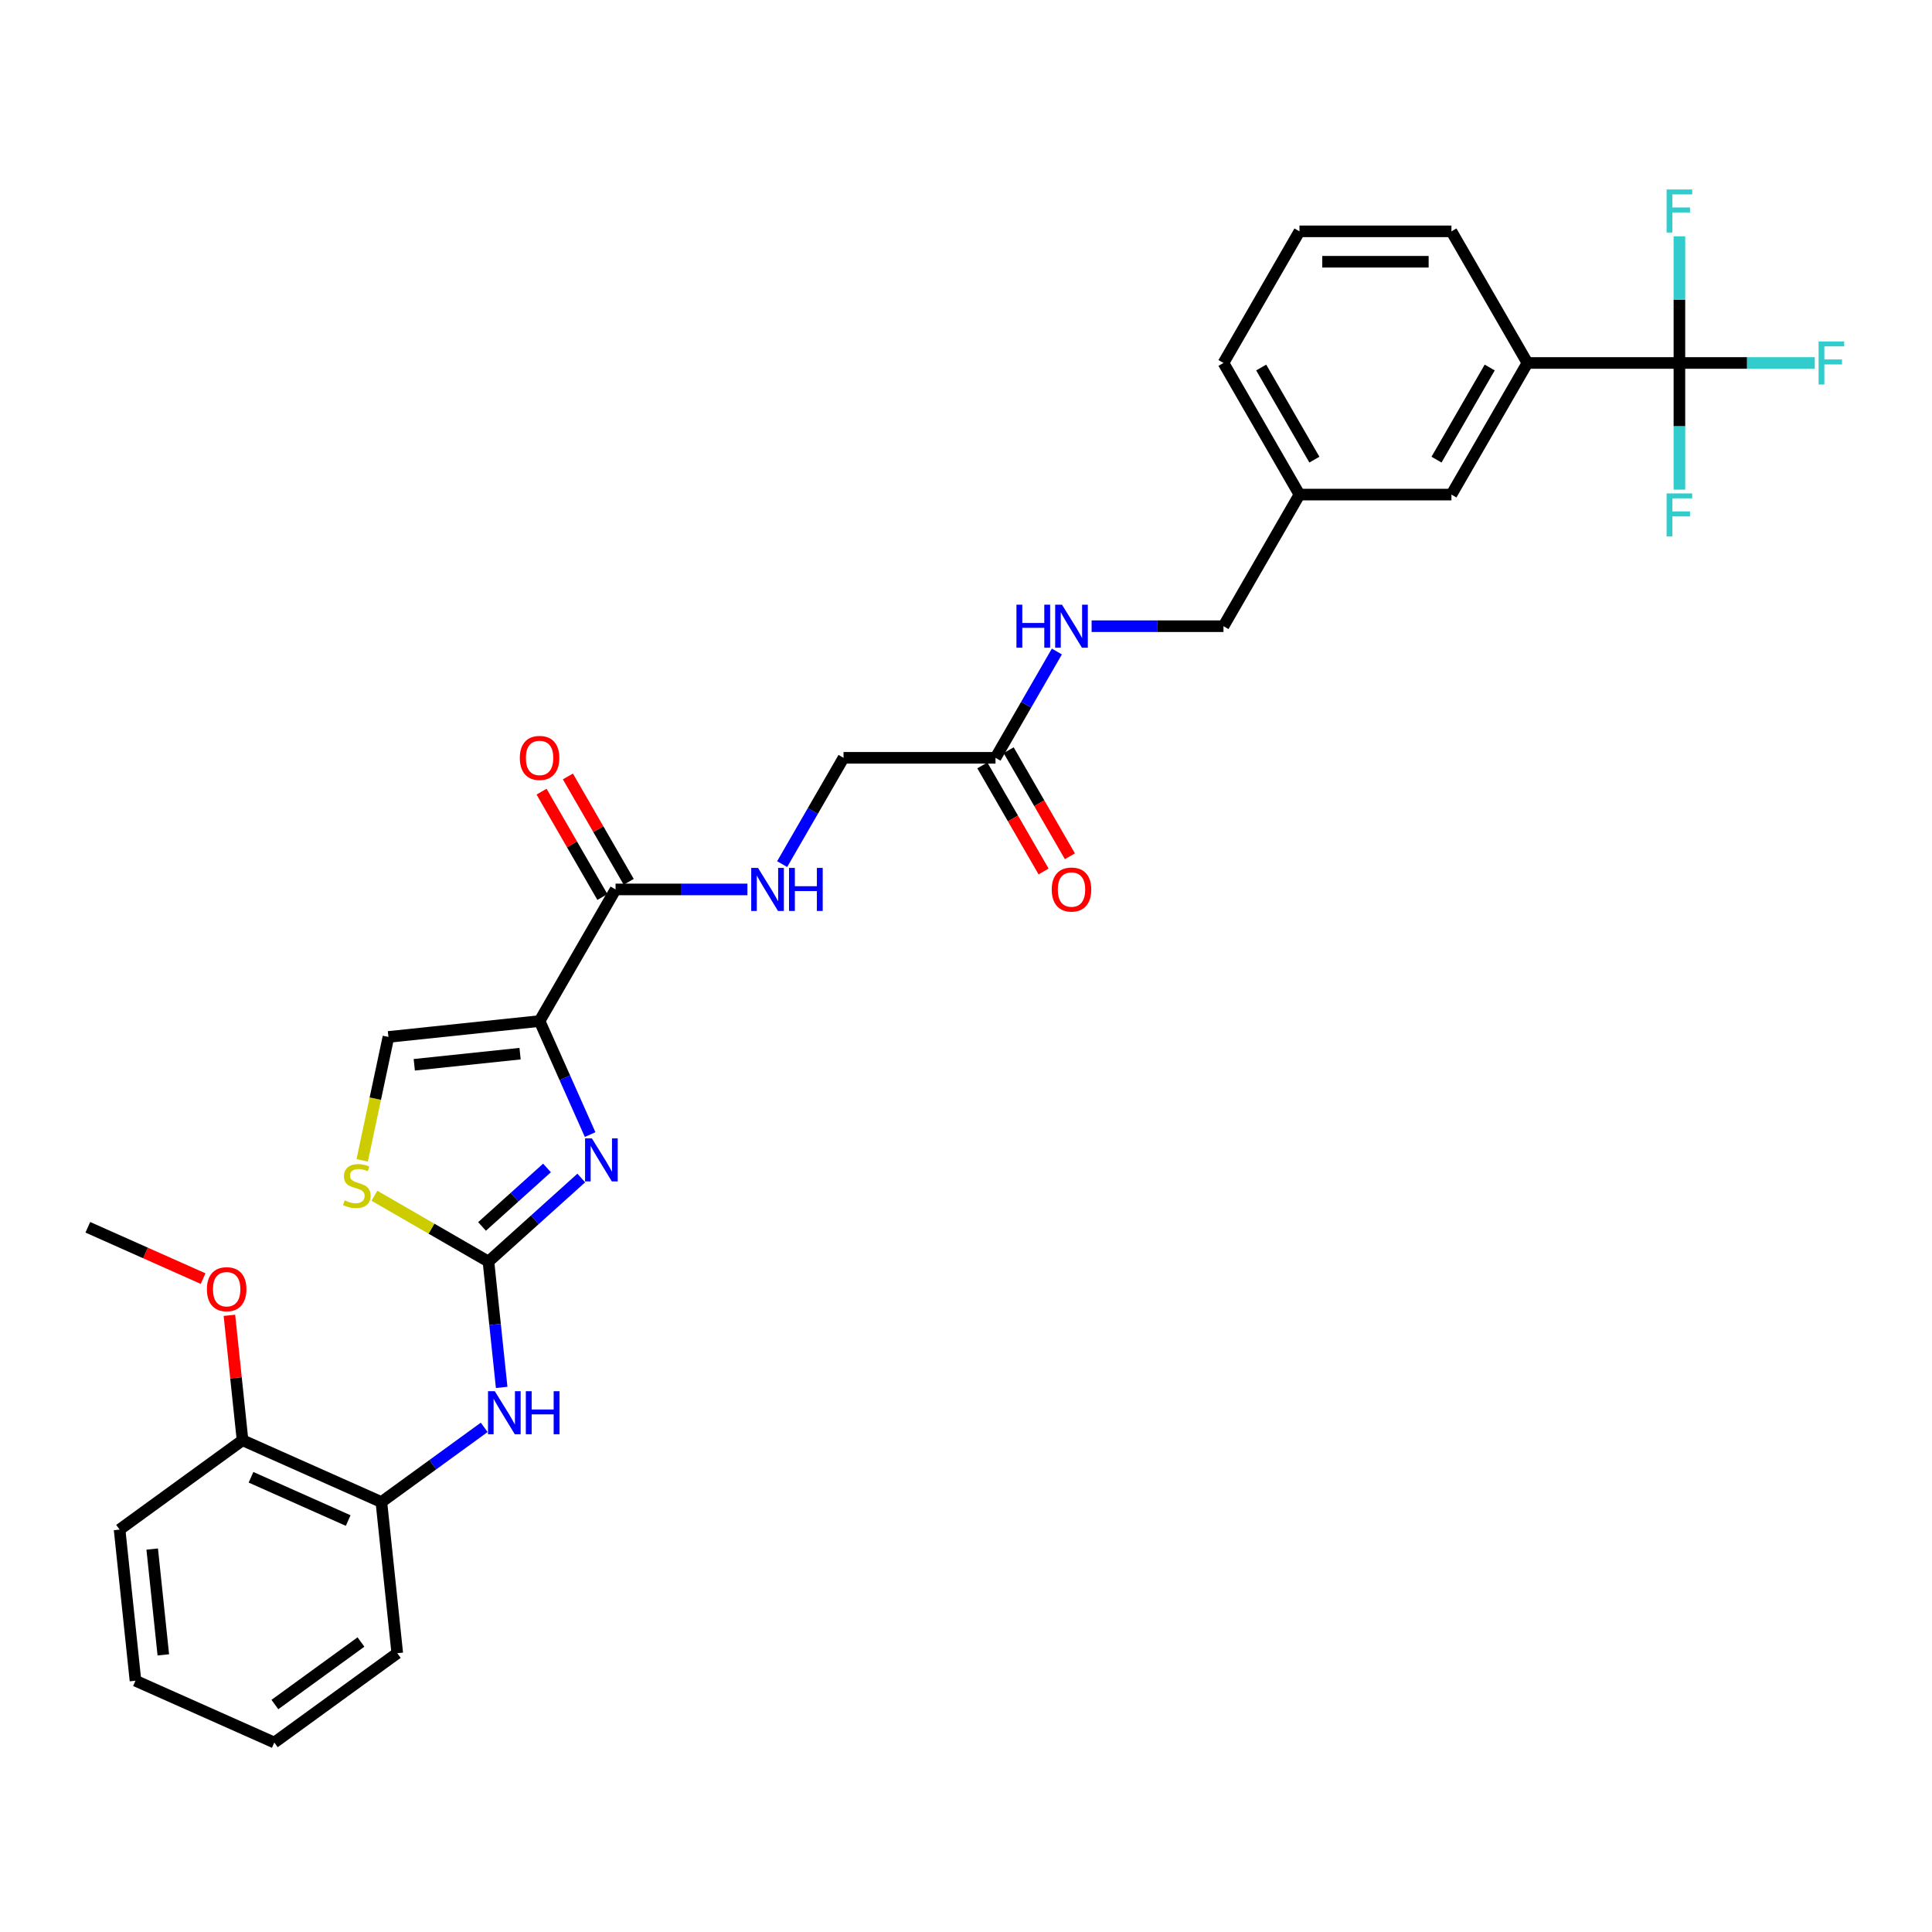 <?xml version='1.0' encoding='iso-8859-1'?>
<svg version='1.1' baseProfile='full'
              xmlns='http://www.w3.org/2000/svg'
                      xmlns:rdkit='http://www.rdkit.org/xml'
                      xmlns:xlink='http://www.w3.org/1999/xlink'
                  xml:space='preserve'
width='1000px' height='1000px' viewBox='0 0 1000 1000'>
<!-- END OF HEADER -->
<rect style='opacity:1.0;fill:#FFFFFF;stroke:none' width='1000' height='1000' x='0' y='0'> </rect>
<path class='bond-0' d='M 279.283,528.493 L 292.363,557.872' style='fill:none;fill-rule:evenodd;stroke:#000000;stroke-width:6px;stroke-linecap:butt;stroke-linejoin:miter;stroke-opacity:1' />
<path class='bond-0' d='M 292.363,557.872 L 305.443,587.251' style='fill:none;fill-rule:evenodd;stroke:#0000FF;stroke-width:6px;stroke-linecap:butt;stroke-linejoin:miter;stroke-opacity:1' />
<path class='bond-3' d='M 279.283,528.493 L 318.615,460.369' style='fill:none;fill-rule:evenodd;stroke:#000000;stroke-width:6px;stroke-linecap:butt;stroke-linejoin:miter;stroke-opacity:1' />
<path class='bond-5' d='M 279.283,528.493 L 201.05,536.716' style='fill:none;fill-rule:evenodd;stroke:#000000;stroke-width:6px;stroke-linecap:butt;stroke-linejoin:miter;stroke-opacity:1' />
<path class='bond-5' d='M 269.192,545.373 L 214.43,551.129' style='fill:none;fill-rule:evenodd;stroke:#000000;stroke-width:6px;stroke-linecap:butt;stroke-linejoin:miter;stroke-opacity:1' />
<path class='bond-1' d='M 300.863,609.734 L 276.841,631.363' style='fill:none;fill-rule:evenodd;stroke:#0000FF;stroke-width:6px;stroke-linecap:butt;stroke-linejoin:miter;stroke-opacity:1' />
<path class='bond-1' d='M 276.841,631.363 L 252.82,652.992' style='fill:none;fill-rule:evenodd;stroke:#000000;stroke-width:6px;stroke-linecap:butt;stroke-linejoin:miter;stroke-opacity:1' />
<path class='bond-1' d='M 283.129,604.531 L 266.314,619.671' style='fill:none;fill-rule:evenodd;stroke:#0000FF;stroke-width:6px;stroke-linecap:butt;stroke-linejoin:miter;stroke-opacity:1' />
<path class='bond-1' d='M 266.314,619.671 L 249.499,634.812' style='fill:none;fill-rule:evenodd;stroke:#000000;stroke-width:6px;stroke-linecap:butt;stroke-linejoin:miter;stroke-opacity:1' />
<path class='bond-6' d='M 252.82,652.992 L 256.242,685.556' style='fill:none;fill-rule:evenodd;stroke:#000000;stroke-width:6px;stroke-linecap:butt;stroke-linejoin:miter;stroke-opacity:1' />
<path class='bond-6' d='M 256.242,685.556 L 259.665,718.119' style='fill:none;fill-rule:evenodd;stroke:#0000FF;stroke-width:6px;stroke-linecap:butt;stroke-linejoin:miter;stroke-opacity:1' />
<path class='bond-31' d='M 252.82,652.992 L 223.312,635.956' style='fill:none;fill-rule:evenodd;stroke:#000000;stroke-width:6px;stroke-linecap:butt;stroke-linejoin:miter;stroke-opacity:1' />
<path class='bond-31' d='M 223.312,635.956 L 193.805,618.92' style='fill:none;fill-rule:evenodd;stroke:#CCCC00;stroke-width:6px;stroke-linecap:butt;stroke-linejoin:miter;stroke-opacity:1' />
<path class='bond-2' d='M 869.259,187.871 L 790.595,187.871' style='fill:none;fill-rule:evenodd;stroke:#000000;stroke-width:6px;stroke-linecap:butt;stroke-linejoin:miter;stroke-opacity:1' />
<path class='bond-16' d='M 869.259,187.871 L 904.295,187.871' style='fill:none;fill-rule:evenodd;stroke:#000000;stroke-width:6px;stroke-linecap:butt;stroke-linejoin:miter;stroke-opacity:1' />
<path class='bond-16' d='M 904.295,187.871 L 939.332,187.871' style='fill:none;fill-rule:evenodd;stroke:#33CCCC;stroke-width:6px;stroke-linecap:butt;stroke-linejoin:miter;stroke-opacity:1' />
<path class='bond-17' d='M 869.259,187.871 L 869.259,220.65' style='fill:none;fill-rule:evenodd;stroke:#000000;stroke-width:6px;stroke-linecap:butt;stroke-linejoin:miter;stroke-opacity:1' />
<path class='bond-17' d='M 869.259,220.65 L 869.259,253.429' style='fill:none;fill-rule:evenodd;stroke:#33CCCC;stroke-width:6px;stroke-linecap:butt;stroke-linejoin:miter;stroke-opacity:1' />
<path class='bond-18' d='M 869.259,187.871 L 869.259,155.092' style='fill:none;fill-rule:evenodd;stroke:#000000;stroke-width:6px;stroke-linecap:butt;stroke-linejoin:miter;stroke-opacity:1' />
<path class='bond-18' d='M 869.259,155.092 L 869.259,122.313' style='fill:none;fill-rule:evenodd;stroke:#33CCCC;stroke-width:6px;stroke-linecap:butt;stroke-linejoin:miter;stroke-opacity:1' />
<path class='bond-8' d='M 318.615,460.369 L 352.739,460.369' style='fill:none;fill-rule:evenodd;stroke:#000000;stroke-width:6px;stroke-linecap:butt;stroke-linejoin:miter;stroke-opacity:1' />
<path class='bond-8' d='M 352.739,460.369 L 386.863,460.369' style='fill:none;fill-rule:evenodd;stroke:#0000FF;stroke-width:6px;stroke-linecap:butt;stroke-linejoin:miter;stroke-opacity:1' />
<path class='bond-12' d='M 325.427,456.436 L 309.681,429.162' style='fill:none;fill-rule:evenodd;stroke:#000000;stroke-width:6px;stroke-linecap:butt;stroke-linejoin:miter;stroke-opacity:1' />
<path class='bond-12' d='M 309.681,429.162 L 293.934,401.888' style='fill:none;fill-rule:evenodd;stroke:#FF0000;stroke-width:6px;stroke-linecap:butt;stroke-linejoin:miter;stroke-opacity:1' />
<path class='bond-12' d='M 311.802,464.302 L 296.056,437.028' style='fill:none;fill-rule:evenodd;stroke:#000000;stroke-width:6px;stroke-linecap:butt;stroke-linejoin:miter;stroke-opacity:1' />
<path class='bond-12' d='M 296.056,437.028 L 280.309,409.755' style='fill:none;fill-rule:evenodd;stroke:#FF0000;stroke-width:6px;stroke-linecap:butt;stroke-linejoin:miter;stroke-opacity:1' />
<path class='bond-4' d='M 187.474,600.586 L 194.262,568.651' style='fill:none;fill-rule:evenodd;stroke:#CCCC00;stroke-width:6px;stroke-linecap:butt;stroke-linejoin:miter;stroke-opacity:1' />
<path class='bond-4' d='M 194.262,568.651 L 201.05,536.716' style='fill:none;fill-rule:evenodd;stroke:#000000;stroke-width:6px;stroke-linecap:butt;stroke-linejoin:miter;stroke-opacity:1' />
<path class='bond-9' d='M 250.627,738.792 L 224.015,758.127' style='fill:none;fill-rule:evenodd;stroke:#0000FF;stroke-width:6px;stroke-linecap:butt;stroke-linejoin:miter;stroke-opacity:1' />
<path class='bond-9' d='M 224.015,758.127 L 197.402,777.462' style='fill:none;fill-rule:evenodd;stroke:#000000;stroke-width:6px;stroke-linecap:butt;stroke-linejoin:miter;stroke-opacity:1' />
<path class='bond-7' d='M 790.595,187.871 L 751.263,255.995' style='fill:none;fill-rule:evenodd;stroke:#000000;stroke-width:6px;stroke-linecap:butt;stroke-linejoin:miter;stroke-opacity:1' />
<path class='bond-7' d='M 771.07,190.223 L 743.538,237.91' style='fill:none;fill-rule:evenodd;stroke:#000000;stroke-width:6px;stroke-linecap:butt;stroke-linejoin:miter;stroke-opacity:1' />
<path class='bond-33' d='M 790.595,187.871 L 751.263,119.746' style='fill:none;fill-rule:evenodd;stroke:#000000;stroke-width:6px;stroke-linecap:butt;stroke-linejoin:miter;stroke-opacity:1' />
<path class='bond-19' d='M 404.844,447.263 L 420.727,419.754' style='fill:none;fill-rule:evenodd;stroke:#0000FF;stroke-width:6px;stroke-linecap:butt;stroke-linejoin:miter;stroke-opacity:1' />
<path class='bond-19' d='M 420.727,419.754 L 436.61,392.244' style='fill:none;fill-rule:evenodd;stroke:#000000;stroke-width:6px;stroke-linecap:butt;stroke-linejoin:miter;stroke-opacity:1' />
<path class='bond-14' d='M 197.402,777.462 L 125.54,745.466' style='fill:none;fill-rule:evenodd;stroke:#000000;stroke-width:6px;stroke-linecap:butt;stroke-linejoin:miter;stroke-opacity:1' />
<path class='bond-14' d='M 180.224,787.035 L 129.92,764.638' style='fill:none;fill-rule:evenodd;stroke:#000000;stroke-width:6px;stroke-linecap:butt;stroke-linejoin:miter;stroke-opacity:1' />
<path class='bond-25' d='M 197.402,777.462 L 205.625,855.694' style='fill:none;fill-rule:evenodd;stroke:#000000;stroke-width:6px;stroke-linecap:butt;stroke-linejoin:miter;stroke-opacity:1' />
<path class='bond-10' d='M 515.273,392.244 L 436.61,392.244' style='fill:none;fill-rule:evenodd;stroke:#000000;stroke-width:6px;stroke-linecap:butt;stroke-linejoin:miter;stroke-opacity:1' />
<path class='bond-11' d='M 515.273,392.244 L 531.156,364.735' style='fill:none;fill-rule:evenodd;stroke:#000000;stroke-width:6px;stroke-linecap:butt;stroke-linejoin:miter;stroke-opacity:1' />
<path class='bond-11' d='M 531.156,364.735 L 547.038,337.225' style='fill:none;fill-rule:evenodd;stroke:#0000FF;stroke-width:6px;stroke-linecap:butt;stroke-linejoin:miter;stroke-opacity:1' />
<path class='bond-15' d='M 508.461,396.177 L 524.307,423.624' style='fill:none;fill-rule:evenodd;stroke:#000000;stroke-width:6px;stroke-linecap:butt;stroke-linejoin:miter;stroke-opacity:1' />
<path class='bond-15' d='M 524.307,423.624 L 540.153,451.071' style='fill:none;fill-rule:evenodd;stroke:#FF0000;stroke-width:6px;stroke-linecap:butt;stroke-linejoin:miter;stroke-opacity:1' />
<path class='bond-15' d='M 522.086,388.311 L 537.932,415.758' style='fill:none;fill-rule:evenodd;stroke:#000000;stroke-width:6px;stroke-linecap:butt;stroke-linejoin:miter;stroke-opacity:1' />
<path class='bond-15' d='M 537.932,415.758 L 553.778,443.204' style='fill:none;fill-rule:evenodd;stroke:#FF0000;stroke-width:6px;stroke-linecap:butt;stroke-linejoin:miter;stroke-opacity:1' />
<path class='bond-21' d='M 565.02,324.12 L 599.144,324.12' style='fill:none;fill-rule:evenodd;stroke:#0000FF;stroke-width:6px;stroke-linecap:butt;stroke-linejoin:miter;stroke-opacity:1' />
<path class='bond-21' d='M 599.144,324.12 L 633.268,324.12' style='fill:none;fill-rule:evenodd;stroke:#000000;stroke-width:6px;stroke-linecap:butt;stroke-linejoin:miter;stroke-opacity:1' />
<path class='bond-13' d='M 751.263,255.995 L 672.6,255.995' style='fill:none;fill-rule:evenodd;stroke:#000000;stroke-width:6px;stroke-linecap:butt;stroke-linejoin:miter;stroke-opacity:1' />
<path class='bond-22' d='M 125.54,745.466 L 122.142,713.139' style='fill:none;fill-rule:evenodd;stroke:#000000;stroke-width:6px;stroke-linecap:butt;stroke-linejoin:miter;stroke-opacity:1' />
<path class='bond-22' d='M 122.142,713.139 L 118.744,680.811' style='fill:none;fill-rule:evenodd;stroke:#FF0000;stroke-width:6px;stroke-linecap:butt;stroke-linejoin:miter;stroke-opacity:1' />
<path class='bond-26' d='M 125.54,745.466 L 61.9,791.704' style='fill:none;fill-rule:evenodd;stroke:#000000;stroke-width:6px;stroke-linecap:butt;stroke-linejoin:miter;stroke-opacity:1' />
<path class='bond-20' d='M 672.6,255.995 L 633.268,324.12' style='fill:none;fill-rule:evenodd;stroke:#000000;stroke-width:6px;stroke-linecap:butt;stroke-linejoin:miter;stroke-opacity:1' />
<path class='bond-27' d='M 672.6,255.995 L 633.268,187.871' style='fill:none;fill-rule:evenodd;stroke:#000000;stroke-width:6px;stroke-linecap:butt;stroke-linejoin:miter;stroke-opacity:1' />
<path class='bond-27' d='M 680.325,237.91 L 652.793,190.223' style='fill:none;fill-rule:evenodd;stroke:#000000;stroke-width:6px;stroke-linecap:butt;stroke-linejoin:miter;stroke-opacity:1' />
<path class='bond-28' d='M 105.124,661.805 L 75.289,648.522' style='fill:none;fill-rule:evenodd;stroke:#FF0000;stroke-width:6px;stroke-linecap:butt;stroke-linejoin:miter;stroke-opacity:1' />
<path class='bond-28' d='M 75.289,648.522 L 45.455,635.239' style='fill:none;fill-rule:evenodd;stroke:#000000;stroke-width:6px;stroke-linecap:butt;stroke-linejoin:miter;stroke-opacity:1' />
<path class='bond-23' d='M 751.263,119.746 L 672.6,119.746' style='fill:none;fill-rule:evenodd;stroke:#000000;stroke-width:6px;stroke-linecap:butt;stroke-linejoin:miter;stroke-opacity:1' />
<path class='bond-23' d='M 739.464,135.479 L 684.4,135.479' style='fill:none;fill-rule:evenodd;stroke:#000000;stroke-width:6px;stroke-linecap:butt;stroke-linejoin:miter;stroke-opacity:1' />
<path class='bond-24' d='M 672.6,119.746 L 633.268,187.871' style='fill:none;fill-rule:evenodd;stroke:#000000;stroke-width:6px;stroke-linecap:butt;stroke-linejoin:miter;stroke-opacity:1' />
<path class='bond-29' d='M 205.625,855.694 L 141.985,901.931' style='fill:none;fill-rule:evenodd;stroke:#000000;stroke-width:6px;stroke-linecap:butt;stroke-linejoin:miter;stroke-opacity:1' />
<path class='bond-29' d='M 186.831,849.902 L 142.283,882.268' style='fill:none;fill-rule:evenodd;stroke:#000000;stroke-width:6px;stroke-linecap:butt;stroke-linejoin:miter;stroke-opacity:1' />
<path class='bond-32' d='M 61.9,791.704 L 70.122,869.936' style='fill:none;fill-rule:evenodd;stroke:#000000;stroke-width:6px;stroke-linecap:butt;stroke-linejoin:miter;stroke-opacity:1' />
<path class='bond-32' d='M 78.78,801.794 L 84.535,856.557' style='fill:none;fill-rule:evenodd;stroke:#000000;stroke-width:6px;stroke-linecap:butt;stroke-linejoin:miter;stroke-opacity:1' />
<path class='bond-30' d='M 141.985,901.931 L 70.122,869.936' style='fill:none;fill-rule:evenodd;stroke:#000000;stroke-width:6px;stroke-linecap:butt;stroke-linejoin:miter;stroke-opacity:1' />
<path  class='atom-1' d='M 306.354 589.217
L 313.654 601.017
Q 314.377 602.181, 315.542 604.289
Q 316.706 606.397, 316.769 606.523
L 316.769 589.217
L 319.727 589.217
L 319.727 611.495
L 316.674 611.495
L 308.84 598.594
Q 307.927 597.084, 306.952 595.353
Q 306.008 593.622, 305.725 593.087
L 305.725 611.495
L 302.83 611.495
L 302.83 589.217
L 306.354 589.217
' fill='#0000FF'/>
<path  class='atom-5' d='M 178.402 621.306
Q 178.654 621.401, 179.692 621.841
Q 180.731 622.282, 181.863 622.565
Q 183.028 622.817, 184.16 622.817
Q 186.269 622.817, 187.496 621.81
Q 188.723 620.772, 188.723 618.978
Q 188.723 617.751, 188.094 616.996
Q 187.496 616.241, 186.552 615.831
Q 185.608 615.422, 184.035 614.95
Q 182.052 614.353, 180.857 613.786
Q 179.692 613.22, 178.843 612.024
Q 178.025 610.828, 178.025 608.815
Q 178.025 606.014, 179.913 604.284
Q 181.832 602.553, 185.608 602.553
Q 188.188 602.553, 191.114 603.78
L 190.391 606.203
Q 187.716 605.102, 185.702 605.102
Q 183.531 605.102, 182.335 606.014
Q 181.14 606.895, 181.171 608.437
Q 181.171 609.633, 181.769 610.356
Q 182.398 611.08, 183.279 611.489
Q 184.192 611.898, 185.702 612.37
Q 187.716 613, 188.912 613.629
Q 190.107 614.258, 190.957 615.548
Q 191.838 616.807, 191.838 618.978
Q 191.838 622.062, 189.761 623.729
Q 187.716 625.365, 184.286 625.365
Q 182.304 625.365, 180.794 624.925
Q 179.315 624.516, 177.553 623.792
L 178.402 621.306
' fill='#CCCC00'/>
<path  class='atom-7' d='M 256.118 720.086
L 263.418 731.885
Q 264.142 733.05, 265.306 735.158
Q 266.47 737.266, 266.533 737.392
L 266.533 720.086
L 269.491 720.086
L 269.491 742.363
L 266.439 742.363
L 258.604 729.463
Q 257.691 727.952, 256.716 726.222
Q 255.772 724.491, 255.489 723.956
L 255.489 742.363
L 252.594 742.363
L 252.594 720.086
L 256.118 720.086
' fill='#0000FF'/>
<path  class='atom-7' d='M 272.165 720.086
L 275.186 720.086
L 275.186 729.557
L 286.577 729.557
L 286.577 720.086
L 289.597 720.086
L 289.597 742.363
L 286.577 742.363
L 286.577 732.074
L 275.186 732.074
L 275.186 742.363
L 272.165 742.363
L 272.165 720.086
' fill='#0000FF'/>
<path  class='atom-9' d='M 392.354 449.23
L 399.654 461.03
Q 400.377 462.194, 401.542 464.302
Q 402.706 466.41, 402.769 466.536
L 402.769 449.23
L 405.726 449.23
L 405.726 471.508
L 402.674 471.508
L 394.839 458.607
Q 393.927 457.096, 392.952 455.366
Q 392.008 453.635, 391.724 453.1
L 391.724 471.508
L 388.83 471.508
L 388.83 449.23
L 392.354 449.23
' fill='#0000FF'/>
<path  class='atom-9' d='M 408.401 449.23
L 411.422 449.23
L 411.422 458.701
L 422.812 458.701
L 422.812 449.23
L 425.833 449.23
L 425.833 471.508
L 422.812 471.508
L 422.812 461.218
L 411.422 461.218
L 411.422 471.508
L 408.401 471.508
L 408.401 449.23
' fill='#0000FF'/>
<path  class='atom-12' d='M 526.113 312.981
L 529.134 312.981
L 529.134 322.452
L 540.524 322.452
L 540.524 312.981
L 543.545 312.981
L 543.545 335.258
L 540.524 335.258
L 540.524 324.969
L 529.134 324.969
L 529.134 335.258
L 526.113 335.258
L 526.113 312.981
' fill='#0000FF'/>
<path  class='atom-12' d='M 549.681 312.981
L 556.98 324.781
Q 557.704 325.945, 558.868 328.053
Q 560.033 330.161, 560.096 330.287
L 560.096 312.981
L 563.053 312.981
L 563.053 335.258
L 560.001 335.258
L 552.166 322.358
Q 551.254 320.847, 550.278 319.117
Q 549.334 317.386, 549.051 316.851
L 549.051 335.258
L 546.156 335.258
L 546.156 312.981
L 549.681 312.981
' fill='#0000FF'/>
<path  class='atom-13' d='M 269.057 392.307
Q 269.057 386.958, 271.7 383.969
Q 274.343 380.98, 279.283 380.98
Q 284.223 380.98, 286.866 383.969
Q 289.509 386.958, 289.509 392.307
Q 289.509 397.719, 286.835 400.803
Q 284.16 403.855, 279.283 403.855
Q 274.374 403.855, 271.7 400.803
Q 269.057 397.751, 269.057 392.307
M 279.283 401.338
Q 282.681 401.338, 284.506 399.072
Q 286.363 396.775, 286.363 392.307
Q 286.363 387.934, 284.506 385.731
Q 282.681 383.497, 279.283 383.497
Q 275.885 383.497, 274.028 385.699
Q 272.203 387.902, 272.203 392.307
Q 272.203 396.807, 274.028 399.072
Q 275.885 401.338, 279.283 401.338
' fill='#FF0000'/>
<path  class='atom-16' d='M 544.379 460.432
Q 544.379 455.083, 547.022 452.093
Q 549.665 449.104, 554.605 449.104
Q 559.545 449.104, 562.188 452.093
Q 564.831 455.083, 564.831 460.432
Q 564.831 465.844, 562.157 468.927
Q 559.482 471.98, 554.605 471.98
Q 549.696 471.98, 547.022 468.927
Q 544.379 465.875, 544.379 460.432
M 554.605 469.462
Q 558.003 469.462, 559.828 467.197
Q 561.685 464.9, 561.685 460.432
Q 561.685 456.058, 559.828 453.855
Q 558.003 451.621, 554.605 451.621
Q 551.207 451.621, 549.35 453.824
Q 547.525 456.027, 547.525 460.432
Q 547.525 464.931, 549.35 467.197
Q 551.207 469.462, 554.605 469.462
' fill='#FF0000'/>
<path  class='atom-17' d='M 941.299 176.732
L 954.545 176.732
L 954.545 179.281
L 944.288 179.281
L 944.288 186.046
L 953.413 186.046
L 953.413 188.626
L 944.288 188.626
L 944.288 199.009
L 941.299 199.009
L 941.299 176.732
' fill='#33CCCC'/>
<path  class='atom-18' d='M 862.635 255.395
L 875.882 255.395
L 875.882 257.944
L 865.624 257.944
L 865.624 264.709
L 874.749 264.709
L 874.749 267.289
L 865.624 267.289
L 865.624 277.673
L 862.635 277.673
L 862.635 255.395
' fill='#33CCCC'/>
<path  class='atom-19' d='M 862.635 98.069
L 875.882 98.069
L 875.882 100.617
L 865.624 100.617
L 865.624 107.382
L 874.749 107.382
L 874.749 109.962
L 865.624 109.962
L 865.624 120.346
L 862.635 120.346
L 862.635 98.069
' fill='#33CCCC'/>
<path  class='atom-23' d='M 107.091 667.297
Q 107.091 661.948, 109.734 658.959
Q 112.377 655.969, 117.317 655.969
Q 122.257 655.969, 124.9 658.959
Q 127.543 661.948, 127.543 667.297
Q 127.543 672.709, 124.869 675.793
Q 122.194 678.845, 117.317 678.845
Q 112.409 678.845, 109.734 675.793
Q 107.091 672.74, 107.091 667.297
M 117.317 676.327
Q 120.715 676.327, 122.54 674.062
Q 124.397 671.765, 124.397 667.297
Q 124.397 662.923, 122.54 660.721
Q 120.715 658.487, 117.317 658.487
Q 113.919 658.487, 112.062 660.689
Q 110.237 662.892, 110.237 667.297
Q 110.237 671.796, 112.062 674.062
Q 113.919 676.327, 117.317 676.327
' fill='#FF0000'/>
</svg>
